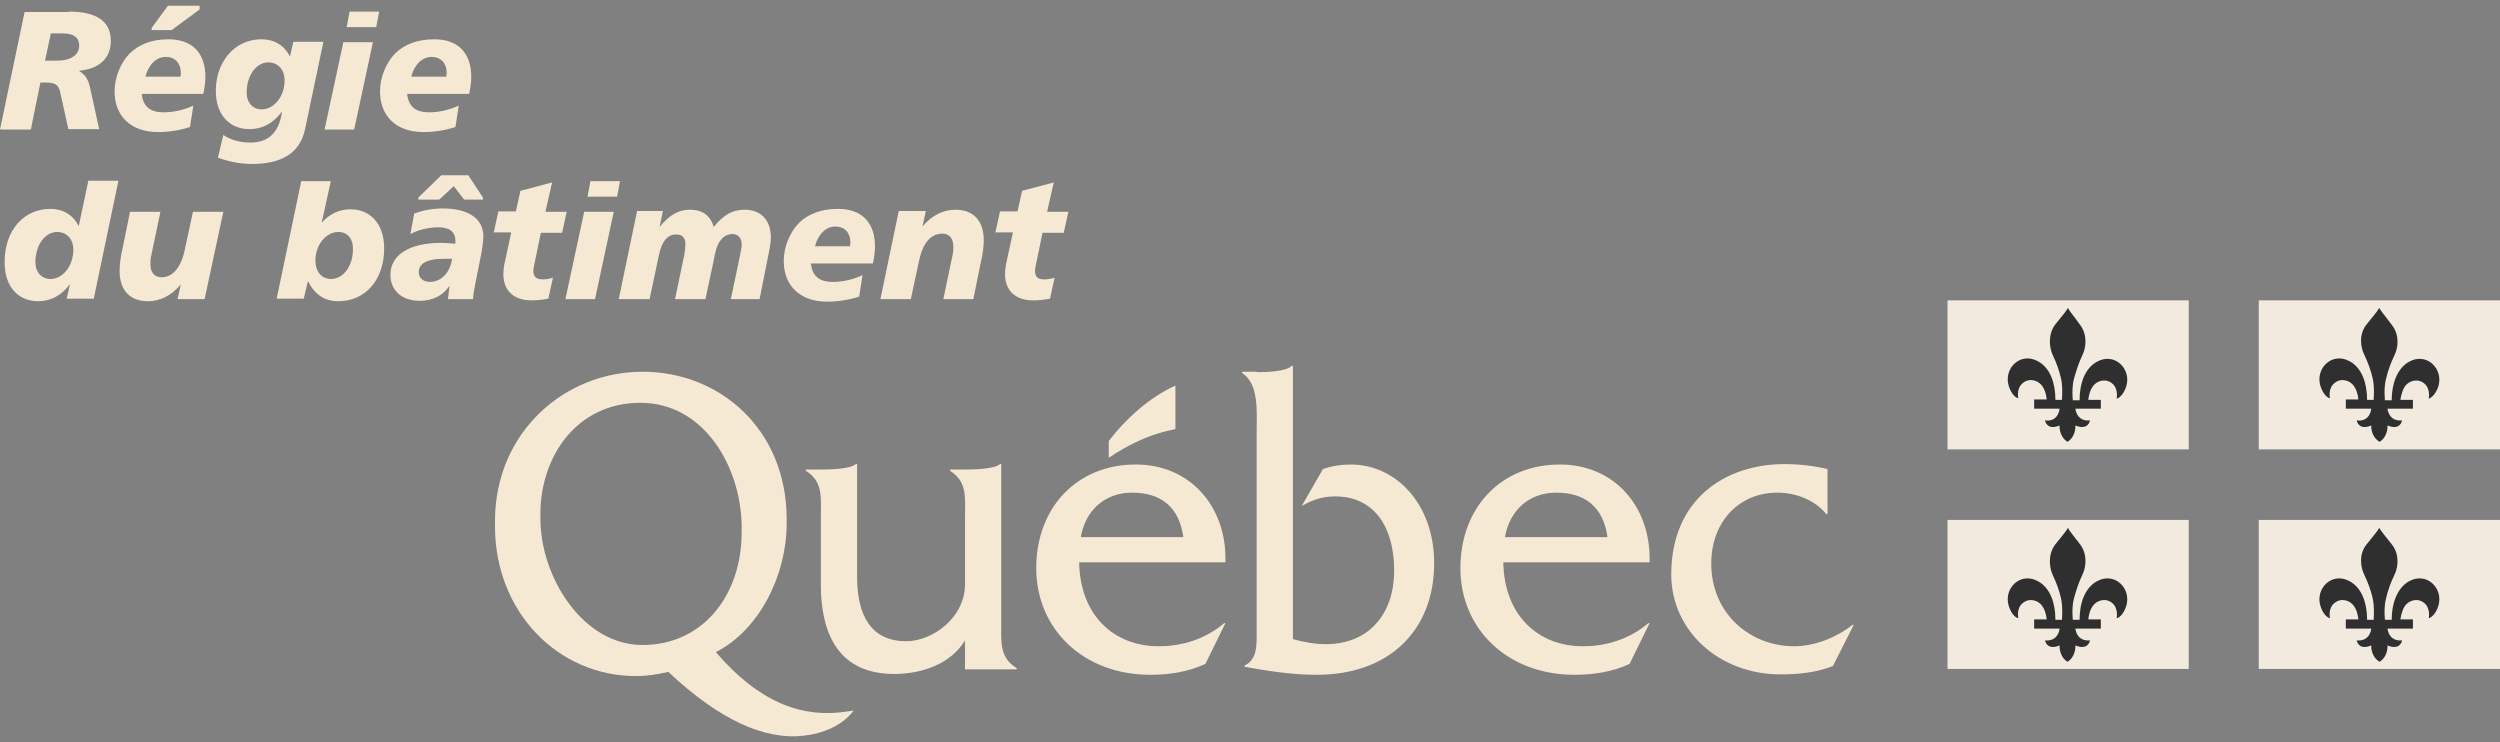 <?xml version="1.0" encoding="UTF-8"?> <svg xmlns="http://www.w3.org/2000/svg" width="219" height="65" viewBox="0 0 219 65" fill="none"><rect x="0" y="0" width="219" height="65" fill="#808080" stroke="none"/><g clip-path="url(#clip0_1405_5728)"><path d="M87.71 54.48V40.654H87.601C87.126 41.095 85.301 41.132 84.535 41.132H83.221V41.242C84.754 42.198 84.535 43.596 84.535 45.324V51.17C84.535 54.112 81.688 56.171 79.388 56.171C76.359 56.171 75.081 54.002 75.081 50.509V40.654H74.972C74.497 41.095 72.672 41.132 71.906 41.132H70.592V41.242C72.125 42.198 71.906 43.596 71.906 45.324V51.17C71.906 56.502 74.205 59.039 78.33 59.039C80.775 59.039 83.294 58.157 84.535 56.098V58.635H89.061V58.525C87.528 57.605 87.71 56.208 87.71 54.48Z" fill="#F5E9D3"></path><path d="M107.346 49.258C107.492 44.368 104.244 40.691 99.499 40.691C94.316 40.691 90.775 44.478 90.775 49.773C90.775 55.068 94.863 59.113 100.776 59.113C102.419 59.113 104.098 58.856 105.594 58.157L107.346 54.59H107.237C105.631 55.951 103.623 56.613 101.506 56.613C97.564 56.613 94.608 53.892 94.535 49.258H107.346ZM94.681 47.052C95.082 44.662 96.834 43.154 99.17 43.154C101.689 43.154 103.295 44.405 103.66 47.052H94.681Z" fill="#F5E9D3"></path><path d="M110.084 32.601C110.924 32.601 112.639 32.564 113.15 32.05H113.26V55.987C114.209 56.245 115.158 56.429 116.143 56.429C119.939 56.429 122.129 53.745 122.129 49.994C122.129 46.243 120.45 43.485 116.946 43.485C115.851 43.485 114.975 43.779 114.026 44.331L115.888 41.095C116.691 40.801 117.53 40.691 118.333 40.691C122.275 40.691 125.633 44.147 125.633 49.332C125.633 55.252 121.655 59.113 115.34 59.113C112.968 59.113 110.741 58.709 109.026 58.414V58.304C110.157 57.752 110.084 56.502 110.084 55.252V37.823C110.084 36.058 110.303 33.631 108.807 32.675V32.564H110.084V32.601Z" fill="#F5E9D3"></path><path d="M144.503 49.258C144.649 44.368 141.4 40.691 136.655 40.691C131.472 40.691 127.932 44.478 127.932 49.773C127.932 55.068 132.02 59.113 137.933 59.113C139.575 59.113 141.254 58.856 142.751 58.157L144.503 54.59H144.393C142.787 55.951 140.78 56.613 138.663 56.613C134.721 56.613 131.764 53.892 131.691 49.258H144.503ZM131.837 47.052C132.239 44.662 133.991 43.154 136.327 43.154C138.845 43.154 140.451 44.405 140.816 47.052H131.837Z" fill="#F5E9D3"></path><path d="M160.09 45.03H159.98C158.958 43.779 157.279 43.154 155.71 43.154C152.315 43.154 149.906 45.728 149.906 49.369C149.906 53.745 153.301 56.613 157.17 56.613C158.958 56.613 160.893 55.84 162.28 54.737H162.389L160.564 58.341C159.104 58.929 157.498 59.076 155.965 59.076C150.6 59.076 146.402 55.252 146.402 50.325C146.402 43.779 151.074 40.654 156.33 40.654C157.571 40.654 158.885 40.801 160.09 41.095V45.03Z" fill="#F5E9D3"></path><path d="M102.967 37.565V33.778C100.667 34.807 98.55 36.756 97.127 38.632V40.102C100.558 37.786 102.967 37.675 102.967 37.565Z" fill="#F5E9D3"></path><path d="M74.313 62.312C70.444 62.937 66.685 61.724 62.706 57.127C66.539 55.178 68.911 50.361 68.911 45.875V45.324C68.838 37.639 63.108 32.564 56.282 32.564C49.457 32.564 43.398 37.859 43.361 45.581V46.096C43.361 53.634 48.909 59.223 55.698 59.223C56.684 59.223 57.596 59.076 58.545 58.856C62.998 63.047 66.977 64.849 70.408 64.445C72.05 64.261 73.766 63.599 74.788 62.239L74.313 62.312ZM56.282 56.502C51.026 56.502 47.34 50.509 47.34 45.434V44.846C47.413 39.919 50.552 35.285 56.1 35.285C61.648 35.285 64.896 40.838 64.969 46.059V46.611C64.969 52.237 61.502 56.502 56.282 56.502Z" fill="#F5E9D3"></path><path d="M3.942 5.317H4.928C6.242 5.317 6.935 4.802 6.935 3.993C6.935 3.295 6.46 2.927 5.511 2.927H4.453L3.942 5.317ZM6.022 1.015C8.468 1.015 9.709 1.861 9.709 3.589C9.709 5.096 8.687 6.052 6.899 6.199C7.592 6.604 7.774 7.119 7.92 7.817L8.687 11.311H5.986L5.256 8.001C5.11 7.413 4.782 7.229 4.015 7.229H3.541L2.701 11.347H0L2.154 1.052H6.022V1.015Z" fill="#F5E9D3"></path><path d="M14.709 0.5H17.483V0.831L15.038 2.633H13.286V2.449L14.709 0.5ZM15.841 6.383C15.841 5.538 15.33 4.986 14.527 4.986C13.724 4.986 13.03 5.611 12.738 6.714H15.804C15.841 6.604 15.841 6.494 15.841 6.383ZM12.41 8.185C12.519 9.325 13.14 9.84 14.344 9.84C15.147 9.84 16.06 9.656 16.936 9.252L16.644 11.127C15.731 11.421 14.819 11.568 13.833 11.568C11.461 11.568 10.037 10.171 10.037 8.001C10.037 6.751 10.585 5.464 11.388 4.655C12.191 3.883 13.322 3.442 14.746 3.442C16.863 3.442 17.994 4.655 17.994 6.751C17.994 7.192 17.921 7.67 17.812 8.222H12.41V8.185Z" fill="#F5E9D3"></path><path d="M23.505 5.464C22.483 5.464 21.607 6.567 21.607 8.112C21.607 8.994 22.155 9.582 22.921 9.582C23.98 9.582 24.929 8.479 24.929 7.045C24.929 6.089 24.345 5.464 23.505 5.464ZM28.323 3.699L26.717 11.348C26.243 13.554 24.454 14.363 22.082 14.363C21.096 14.363 20.111 14.179 19.089 13.811L19.563 11.825C20.22 12.267 21.023 12.487 21.936 12.487C23.323 12.487 24.418 11.825 24.71 9.766C23.943 10.796 22.994 11.311 21.863 11.311C20.074 11.311 18.906 10.024 18.906 7.965C18.906 6.861 19.198 5.869 19.782 5.06C20.512 4.03 21.607 3.442 22.921 3.442C24.016 3.442 24.892 3.957 25.403 4.949L25.695 3.662H28.323V3.699Z" fill="#F5E9D3"></path><path d="M39.129 6.383C39.129 5.538 38.618 4.986 37.815 4.986C37.012 4.986 36.319 5.611 36.027 6.714H39.093C39.093 6.604 39.129 6.494 39.129 6.383ZM35.662 8.185C35.771 9.325 36.392 9.84 37.596 9.84C38.399 9.84 39.312 9.656 40.188 9.251L39.896 11.127C38.983 11.421 38.071 11.568 37.085 11.568C34.713 11.568 33.289 10.171 33.289 8.001C33.289 6.751 33.837 5.464 34.64 4.655C35.443 3.883 36.574 3.442 38.034 3.442C40.151 3.442 41.283 4.655 41.283 6.751C41.283 7.192 41.21 7.67 41.1 8.222H35.662V8.185Z" fill="#F5E9D3"></path><path d="M5.001 20.32C3.979 20.32 3.103 21.423 3.103 22.967C3.103 23.85 3.651 24.438 4.417 24.438C5.476 24.438 6.425 23.335 6.425 21.864C6.425 20.945 5.841 20.32 5.001 20.32ZM10.367 15.87L8.213 26.166H5.841L6.133 24.879C5.403 25.872 4.454 26.387 3.359 26.387C1.57 26.387 0.402 25.1 0.402 22.967C0.402 20.172 2.081 18.297 4.417 18.297C5.512 18.297 6.388 18.812 6.899 19.805L7.739 15.834H10.367V15.87Z" fill="#F5E9D3"></path><path d="M14.054 18.555L13.251 22.379C13.178 22.636 13.178 22.893 13.178 23.151C13.178 23.886 13.543 24.291 14.163 24.291C15.112 24.291 15.879 23.445 16.207 21.79L16.901 18.555H19.565L17.923 26.203H15.55L15.842 24.916C15.003 25.909 14.017 26.387 12.959 26.387C11.389 26.387 10.477 25.431 10.477 23.739C10.477 23.224 10.55 22.526 10.769 21.607L11.389 18.555H14.054Z" fill="#F5E9D3"></path><path d="M29.638 20.32C28.58 20.32 27.631 21.423 27.631 22.82C27.631 23.813 28.178 24.438 29.018 24.438C30.04 24.438 30.916 23.335 30.916 21.864C30.952 20.908 30.441 20.32 29.638 20.32ZM28.981 15.87L28.178 19.511C28.872 18.738 29.711 18.334 30.697 18.334C32.485 18.334 33.653 19.658 33.653 21.754C33.653 24.511 32.011 26.387 29.638 26.387C28.434 26.387 27.558 25.798 26.974 24.622L26.609 26.166H24.236L26.39 15.87H28.981Z" fill="#F5E9D3"></path><path d="M38.837 22.673C37.413 22.673 36.683 23.077 36.683 23.85C36.683 24.364 37.085 24.695 37.669 24.695C38.581 24.695 39.421 23.96 39.603 22.673H38.837ZM38.654 15.355H41.027L42.304 17.304V17.488H40.662L39.749 16.311L38.472 17.488H36.647V17.304L38.654 15.355ZM41.757 24.254C41.647 24.806 41.501 25.431 41.428 26.203H39.238L39.384 25.026C38.8 25.909 37.888 26.35 36.756 26.35C35.187 26.35 34.201 25.431 34.201 24.07C34.201 22.379 35.771 21.276 38.654 21.276C39.019 21.276 39.457 21.312 39.895 21.349V21.092C39.895 20.32 39.384 19.915 38.435 19.915C37.559 19.915 36.72 20.099 35.953 20.503L36.282 18.702C37.121 18.407 37.924 18.26 38.8 18.26C41.1 18.26 42.341 19.216 42.341 20.687C42.341 21.055 42.268 21.533 42.195 22.048L41.757 24.254Z" fill="#F5E9D3"></path><path d="M47.78 18.555H49.641L49.24 20.393H47.378L46.831 23.041C46.758 23.372 46.721 23.592 46.721 23.703C46.721 24.254 46.977 24.475 47.561 24.475C47.78 24.475 48.072 24.438 48.437 24.328L48.035 26.166C47.415 26.276 46.94 26.313 46.575 26.313C45.006 26.313 44.093 25.468 44.093 23.997C44.093 23.739 44.13 23.482 44.166 23.224L44.787 20.356H43.254L43.655 18.518H45.188L45.59 16.716L48.364 15.981L47.78 18.555Z" fill="#F5E9D3"></path><path d="M33.215 1.015L32.96 2.375H30.368L30.624 1.015H33.215ZM32.668 3.699L31.025 11.347H28.434L30.076 3.699H32.668Z" fill="#F5E9D3"></path><path d="M54.313 15.87L54.057 17.231H51.466L51.721 15.87H54.313ZM53.765 18.555L52.123 26.203H49.531L51.174 18.555H53.765Z" fill="#F5E9D3"></path><path d="M66.54 26.203H64.022L64.825 22.379C64.898 21.974 64.971 21.68 64.971 21.423C64.971 20.871 64.679 20.503 64.168 20.503C63.766 20.503 63.401 20.687 63.146 21.018C62.708 21.57 62.635 22.268 62.489 22.967L61.795 26.203H59.131L59.934 22.379C60.007 21.974 60.043 21.643 60.043 21.349C60.043 20.834 59.751 20.54 59.24 20.54C58.437 20.54 57.963 21.165 57.707 22.416L56.904 26.203H54.203L55.809 18.481H58.072L57.78 19.878C58.62 18.849 59.423 18.371 60.445 18.371C61.54 18.371 62.233 18.886 62.525 19.878C63.365 18.849 64.131 18.371 65.226 18.371C66.65 18.371 67.526 19.29 67.526 20.761C67.526 21.239 67.453 21.57 67.416 21.79L66.54 26.203Z" fill="#F5E9D3"></path><path d="M74.496 21.239C74.496 20.393 73.985 19.842 73.182 19.842C72.379 19.842 71.686 20.467 71.394 21.57H74.46C74.46 21.459 74.496 21.349 74.496 21.239ZM71.029 23.041C71.138 24.18 71.759 24.695 72.963 24.695C73.766 24.695 74.679 24.512 75.555 24.107L75.263 25.982C74.35 26.276 73.438 26.424 72.452 26.424C70.08 26.424 68.656 25.026 68.656 22.857C68.656 21.607 69.204 20.32 70.007 19.511C70.81 18.738 71.941 18.297 73.401 18.297C75.518 18.297 76.65 19.511 76.65 21.607C76.65 22.048 76.577 22.526 76.467 23.077H71.029V23.041Z" fill="#F5E9D3"></path><path d="M85.264 26.203H82.636L83.439 22.379C83.513 22.085 83.513 21.827 83.513 21.607C83.513 20.871 83.147 20.467 82.564 20.467C81.505 20.467 80.811 21.312 80.483 22.967L79.79 26.203H77.125L78.731 18.481H81.103L80.811 19.842C81.651 18.849 82.636 18.371 83.695 18.371C85.264 18.371 86.177 19.327 86.177 21.055C86.177 21.533 86.104 22.232 85.885 23.151L85.264 26.203Z" fill="#F5E9D3"></path><path d="M91.725 18.555H93.587L93.185 20.393H91.324L90.776 23.041C90.703 23.372 90.667 23.592 90.667 23.703C90.667 24.254 90.886 24.475 91.506 24.475C91.725 24.475 92.017 24.438 92.382 24.328L91.981 26.166C91.36 26.276 90.886 26.313 90.521 26.313C88.951 26.313 88.039 25.468 88.039 23.997C88.039 23.739 88.075 23.482 88.112 23.224L88.732 20.356H87.199L87.601 18.518H89.134L89.535 16.716L92.309 15.981L91.725 18.555Z" fill="#F5E9D3"></path><path d="M191.735 26.313H170.602V39.367H191.735V26.313Z" fill="#F2EADF"></path><path d="M181.149 26.975C181.003 27.269 180.638 27.674 180.054 28.409C179.397 29.255 179.507 30.395 179.799 31.057C180.164 31.829 180.383 32.454 180.529 33.079C180.748 33.962 180.602 35.138 180.638 35.028H180.054C180.054 33.594 179.616 32.233 178.521 31.645C176.988 30.799 175.492 32.27 175.966 33.815C176.222 34.623 176.66 34.881 176.806 34.881C176.806 34.881 176.587 33.998 177.244 33.52C177.828 33.079 178.594 33.337 178.923 33.851C179.251 34.329 179.288 34.991 179.288 34.991H178.193V35.8H180.419C180.419 35.8 180.346 36.977 179.142 36.83C179.142 36.83 179.288 37.749 180.419 37.271C180.419 37.271 180.346 38.227 181.113 38.705C181.879 38.227 181.806 37.271 181.806 37.271C182.938 37.749 183.084 36.83 183.084 36.83C181.879 36.94 181.806 35.8 181.806 35.8H184.033V35.028H182.938C182.938 35.028 182.974 34.366 183.303 33.888C183.631 33.373 184.398 33.116 184.982 33.557C185.602 33.998 185.42 34.918 185.42 34.918C185.566 34.918 186.004 34.623 186.259 33.851C186.734 32.307 185.237 30.836 183.704 31.682C182.609 32.27 182.171 33.631 182.171 35.065H181.587C181.587 35.175 181.441 33.998 181.697 33.116C181.879 32.491 182.062 31.866 182.427 31.093C182.755 30.432 182.865 29.292 182.208 28.446C181.66 27.674 181.295 27.269 181.149 26.975Z" fill="#2F2F2F"></path><path d="M219.001 26.313H197.867V39.367H219.001V26.313Z" fill="#F2EADF"></path><path d="M208.416 26.975C208.27 27.269 207.905 27.674 207.321 28.409C206.627 29.255 206.773 30.395 207.102 31.057C207.467 31.829 207.686 32.454 207.832 33.079C208.051 33.962 207.905 35.138 207.941 35.028H207.357C207.357 33.594 206.919 32.233 205.824 31.645C204.291 30.799 202.795 32.27 203.269 33.815C203.525 34.623 203.963 34.881 204.109 34.881C204.109 34.881 203.89 33.998 204.547 33.52C205.131 33.079 205.897 33.337 206.226 33.851C206.554 34.329 206.591 34.991 206.591 34.991H205.496V35.8H207.722C207.722 35.8 207.649 36.977 206.445 36.83C206.445 36.83 206.591 37.749 207.722 37.271C207.722 37.271 207.649 38.227 208.452 38.705C209.219 38.227 209.146 37.271 209.146 37.271C210.277 37.749 210.423 36.83 210.423 36.83C209.219 36.94 209.146 35.8 209.146 35.8H211.372V35.028H210.277C210.277 35.028 210.35 34.366 210.642 33.888C210.971 33.373 211.737 33.116 212.321 33.557C212.942 33.998 212.759 34.918 212.759 34.918C212.869 34.918 213.343 34.623 213.599 33.851C214.073 32.307 212.577 30.836 211.044 31.682C209.985 32.27 209.511 33.631 209.511 35.065H208.927C208.927 35.175 208.781 33.998 209.036 33.116C209.182 32.491 209.401 31.866 209.766 31.093C210.095 30.432 210.204 29.292 209.511 28.446C208.927 27.674 208.598 27.269 208.416 26.975Z" fill="#2F2F2F"></path><path d="M191.735 45.545H170.602V58.598H191.735V45.545Z" fill="#F2EADF"></path><path d="M181.149 46.243C181.003 46.537 180.638 46.942 180.054 47.677C179.397 48.523 179.507 49.663 179.799 50.325C180.164 51.097 180.383 51.722 180.529 52.347C180.748 53.23 180.602 54.406 180.638 54.296H180.054C180.054 52.862 179.616 51.501 178.521 50.913C176.988 50.067 175.492 51.538 175.966 53.083C176.222 53.892 176.66 54.149 176.806 54.149C176.806 54.149 176.587 53.266 177.244 52.788C177.828 52.347 178.594 52.605 178.923 53.119C179.251 53.597 179.288 54.259 179.288 54.259H178.193V55.068H180.419C180.419 55.068 180.346 56.208 179.142 56.098C179.142 56.098 179.288 57.017 180.419 56.539C180.419 56.539 180.346 57.495 181.113 57.973C181.879 57.495 181.806 56.539 181.806 56.539C182.938 57.017 183.084 56.098 183.084 56.098C181.879 56.208 181.806 55.068 181.806 55.068H184.033V54.259H182.938C182.938 54.259 182.974 53.597 183.303 53.119C183.631 52.605 184.398 52.347 184.982 52.788C185.602 53.23 185.42 54.149 185.42 54.149C185.566 54.149 186.004 53.892 186.259 53.083C186.734 51.538 185.237 50.067 183.704 50.913C182.609 51.501 182.171 52.862 182.171 54.296H181.587C181.587 54.406 181.441 53.23 181.697 52.347C181.879 51.722 182.062 51.097 182.427 50.325C182.755 49.663 182.865 48.523 182.208 47.677C181.66 46.942 181.295 46.537 181.149 46.243Z" fill="#2F2F2F"></path><path d="M219.001 45.545H197.867V58.598H219.001V45.545Z" fill="#F2EADF"></path><path d="M208.416 46.243C208.27 46.537 207.905 46.942 207.321 47.677C206.627 48.523 206.773 49.663 207.102 50.325C207.467 51.097 207.686 51.722 207.832 52.347C208.051 53.23 207.905 54.406 207.941 54.296H207.357C207.357 52.862 206.919 51.501 205.824 50.913C204.291 50.067 202.795 51.538 203.269 53.083C203.525 53.892 203.963 54.149 204.109 54.149C204.109 54.149 203.89 53.266 204.547 52.788C205.131 52.347 205.897 52.605 206.226 53.119C206.554 53.597 206.591 54.259 206.591 54.259H205.496V55.068H207.722C207.722 55.068 207.649 56.208 206.445 56.098C206.445 56.098 206.591 57.017 207.722 56.539C207.722 56.539 207.649 57.495 208.452 57.973C209.219 57.495 209.146 56.539 209.146 56.539C210.277 57.017 210.423 56.098 210.423 56.098C209.219 56.208 209.146 55.068 209.146 55.068H211.372V54.259H210.277C210.277 54.259 210.35 53.597 210.642 53.119C210.971 52.605 211.737 52.347 212.321 52.788C212.942 53.23 212.759 54.149 212.759 54.149C212.869 54.149 213.343 53.892 213.599 53.083C214.073 51.538 212.577 50.067 211.044 50.913C209.985 51.501 209.511 52.862 209.511 54.296H208.927C208.927 54.406 208.781 53.23 209.036 52.347C209.182 51.722 209.401 51.097 209.766 50.325C210.095 49.663 210.204 48.523 209.511 47.677C208.927 46.942 208.598 46.537 208.416 46.243Z" fill="#2F2F2F"></path></g><defs><clipPath id="clip0_1405_5728"><rect width="219" height="64" fill="white" transform="translate(0 0.5)"></rect></clipPath></defs></svg> 